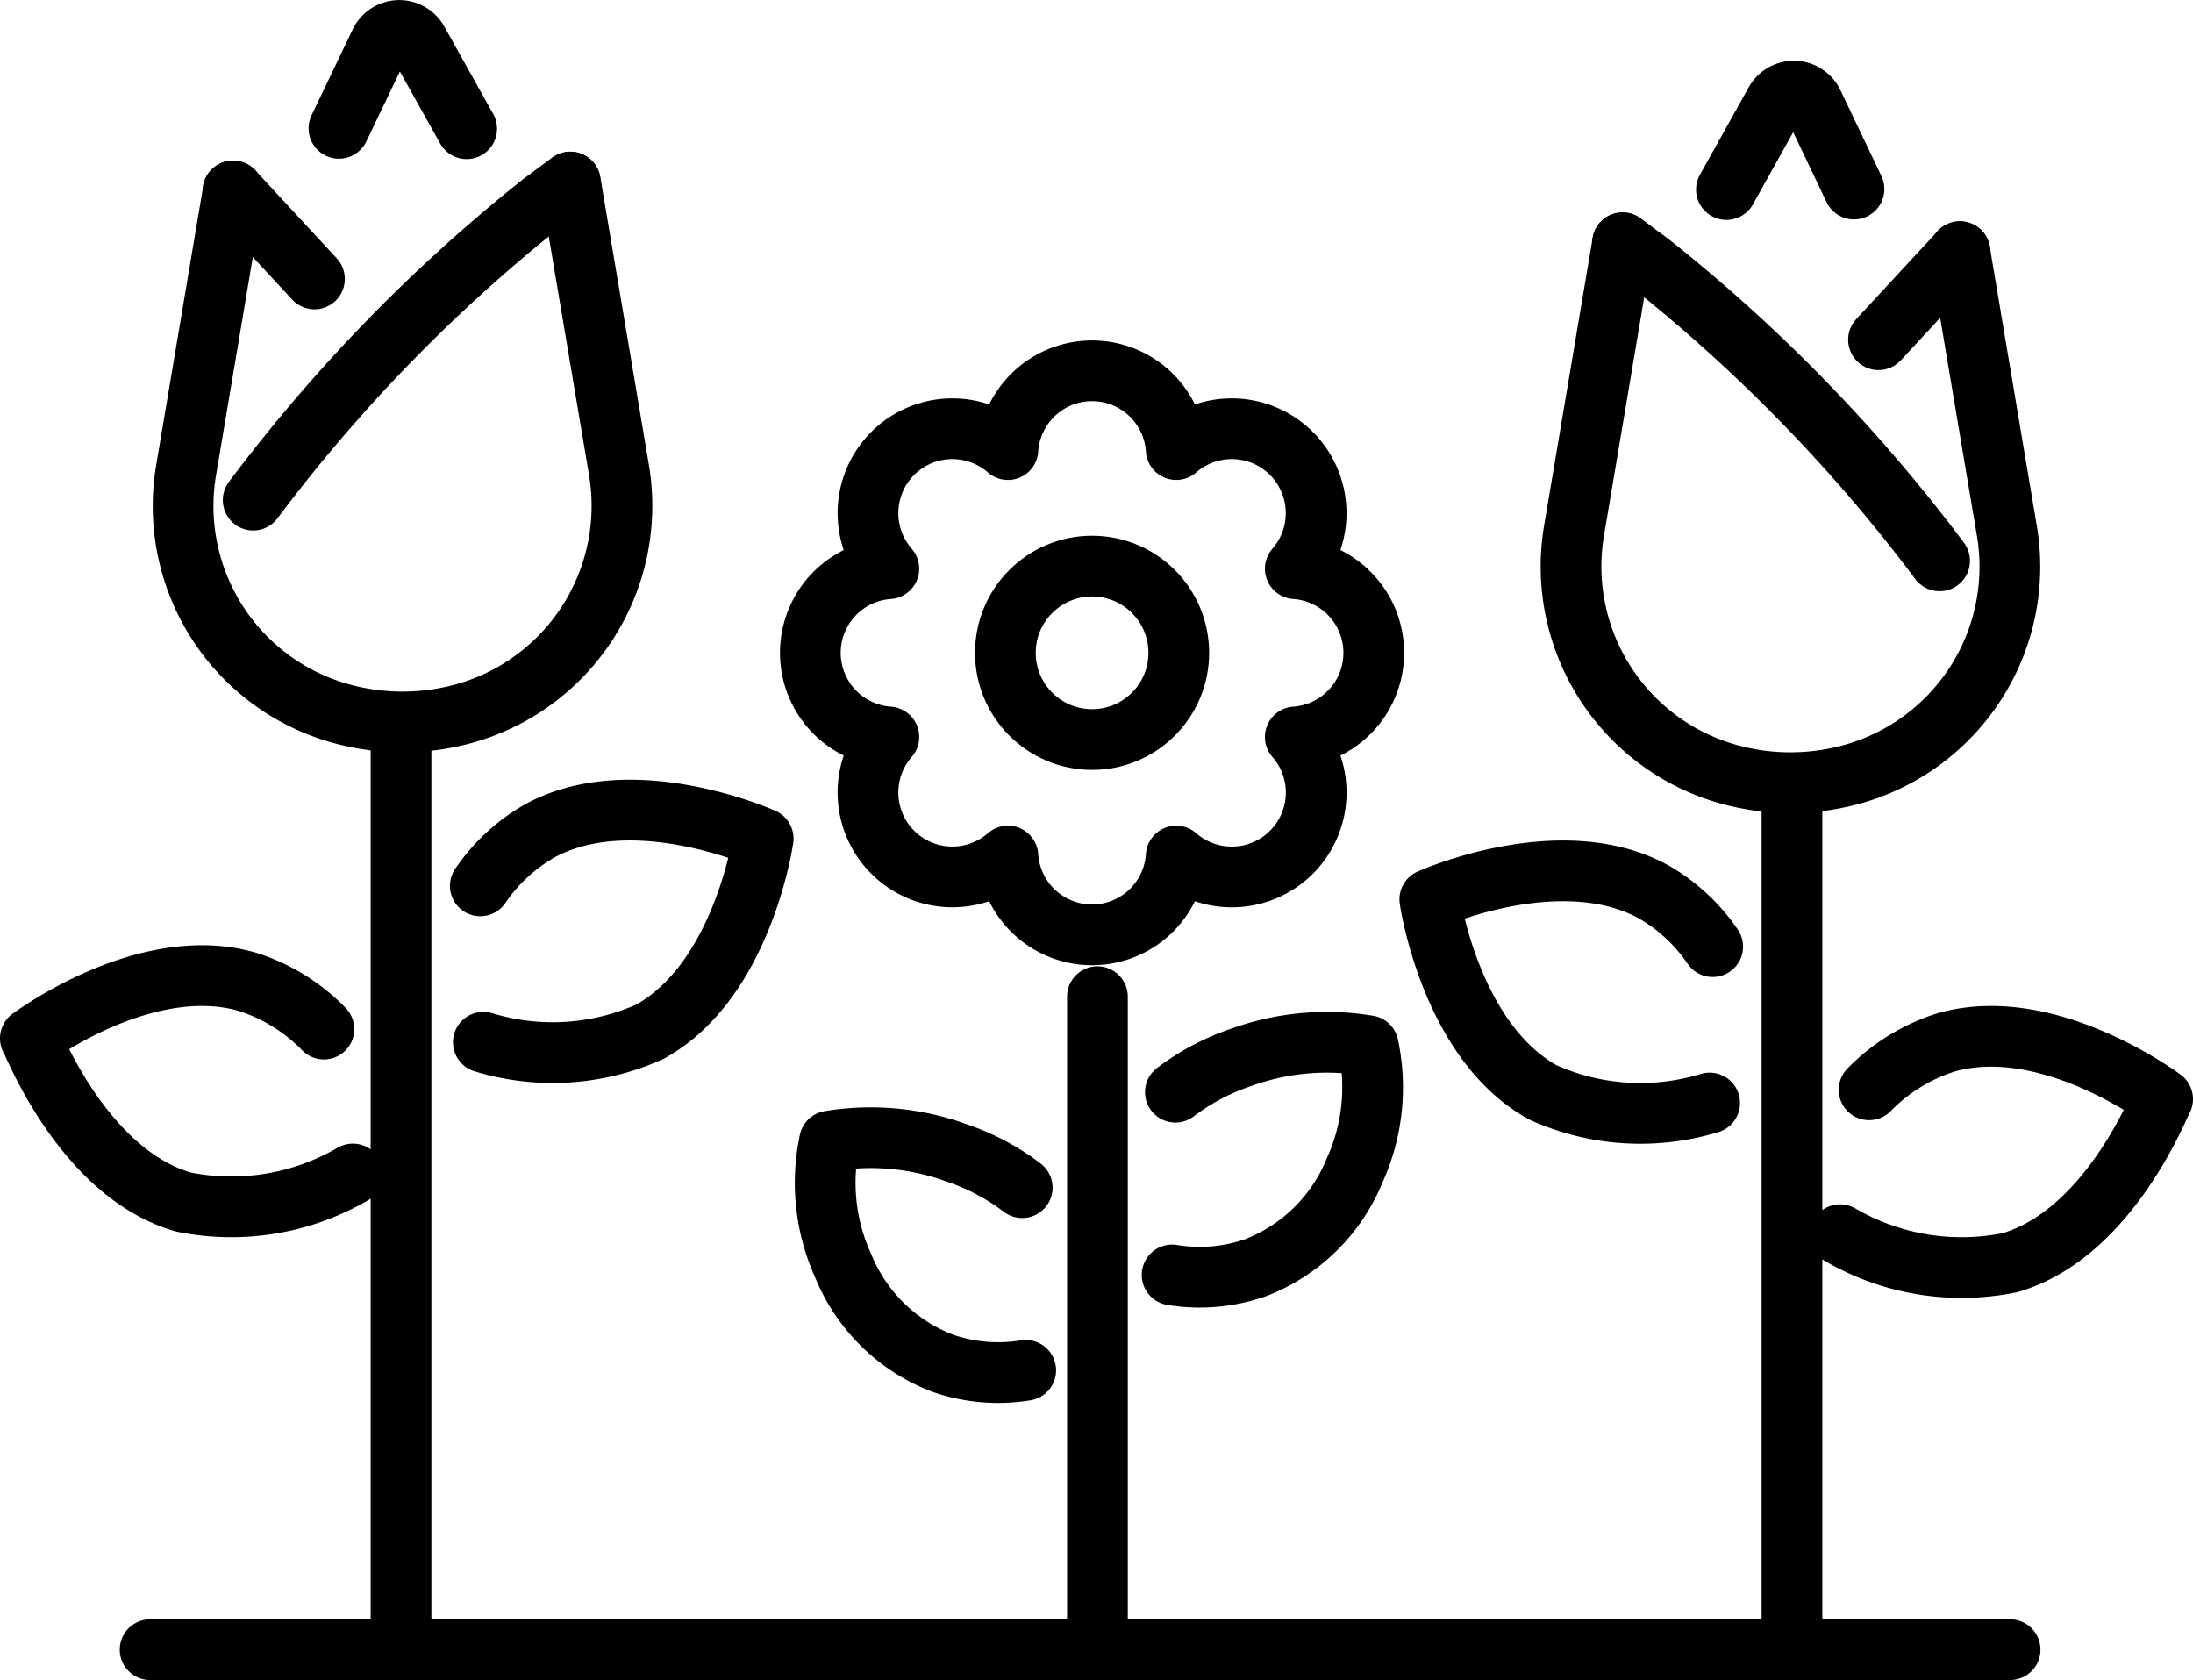 <svg xmlns="http://www.w3.org/2000/svg" width="54.176" height="41.5" viewBox="0 0 54.176 41.5"><g id="Group_1700" data-name="Group 1700" transform="translate(-492.75 -2325.75)"><line id="Line_199" data-name="Line 199" x1="2.014" y1="2.175" transform="translate(498.505 2330.466)" fill="none" stroke="#000" stroke-linecap="round" stroke-linejoin="round" stroke-width="1.5"></line><path id="Path_1195" data-name="Path 1195" d="M29.2,28.847a40.04,40.04,0,0,1,7.157-7.358l.675-.5" transform="translate(469.805 2309.257)" fill="none" stroke="#000" stroke-linecap="round" stroke-linejoin="round" stroke-width="1.5"></path><path id="Path_1196" data-name="Path 1196" d="M39.069,5.92,40.085,3.8a.525.525,0,0,1,.932-.029L42.224,5.93" transform="translate(462.055 2323)" fill="none" stroke="#000" stroke-linecap="round" stroke-linejoin="round" stroke-width="1.5"></path><path id="Path_1197" data-name="Path 1197" d="M30.653,20.993l1.2,7.108a5.328,5.328,0,0,1-3.9,6.039,5.7,5.7,0,0,1-2.892,0,5.319,5.319,0,0,1-3.9-6.039l1.162-6.891" transform="translate(476.188 2309.257)" fill="none" stroke="#000" stroke-linecap="round" stroke-linejoin="round" stroke-width="1.5"></path><line id="Line_200" data-name="Line 200" y1="22.764" transform="translate(502.657 2343.675)" fill="none" stroke="#000" stroke-linecap="round" stroke-linejoin="round" stroke-width="1.5"></line><path id="Path_1198" data-name="Path 1198" d="M55.358,95.23a4.431,4.431,0,0,1,1.46-1.353c2.3-1.266,5.528.186,5.528.186s-.5,3.505-2.8,4.771a5.852,5.852,0,0,1-4.113.259" transform="translate(449.258 2252.402)" fill="none" stroke="#000" stroke-linecap="round" stroke-linejoin="round" stroke-width="1.5"></path><path id="Path_1199" data-name="Path 1199" d="M11.468,117.341a5.963,5.963,0,0,1-4.191.692c-2.521-.731-3.762-4.092-3.777-4.041,0,0,2.831-2.126,5.352-1.4a4.57,4.57,0,0,1,1.9,1.17" transform="translate(490 2237.408)" fill="none" stroke="#000" stroke-linecap="round" stroke-linejoin="round" stroke-width="1.5"></path><line id="Line_201" data-name="Line 201" y1="2.175" x2="2.014" transform="translate(539.157 2331.967)" fill="none" stroke="#000" stroke-linecap="round" stroke-linejoin="round" stroke-width="1.5"></line><path id="Path_1200" data-name="Path 1200" d="M194.837,35.847a40.04,40.04,0,0,0-7.157-7.358l-.675-.5" transform="translate(345.829 2303.757)" fill="none" stroke="#000" stroke-linecap="round" stroke-linejoin="round" stroke-width="1.5"></path><path id="Path_1201" data-name="Path 1201" d="M202.112,12.92,201.1,10.8a.525.525,0,0,0-.933-.029l-1.206,2.161" transform="translate(336.439 2317.5)" fill="none" stroke="#000" stroke-linecap="round" stroke-linejoin="round" stroke-width="1.5"></path><path id="Path_1202" data-name="Path 1202" d="M182.335,27.993l-1.2,7.108a5.328,5.328,0,0,0,3.9,6.039,5.7,5.7,0,0,0,2.892,0,5.321,5.321,0,0,0,3.9-6.039l-1.162-6.891" transform="translate(350.5 2303.757)" fill="none" stroke="#000" stroke-linecap="round" stroke-linejoin="round" stroke-width="1.5"></path><line id="Line_202" data-name="Line 202" y1="21.263" transform="translate(537.019 2345.176)" fill="none" stroke="#000" stroke-linecap="round" stroke-linejoin="round" stroke-width="1.5"></line><path id="Path_1203" data-name="Path 1203" d="M171.776,102.23a4.431,4.431,0,0,0-1.46-1.353c-2.3-1.266-5.528.186-5.528.186s.5,3.505,2.8,4.771a5.852,5.852,0,0,0,4.113.259" transform="translate(363.284 2246.903)" fill="none" stroke="#000" stroke-linecap="round" stroke-linejoin="round" stroke-width="1.5"></path><path id="Path_1204" data-name="Path 1204" d="M212.076,124.341a5.963,5.963,0,0,0,4.191.692c2.521-.731,3.762-4.092,3.777-4.041,0,0-2.831-2.126-5.352-1.4a4.57,4.57,0,0,0-1.9,1.17" transform="translate(326.132 2231.908)" fill="none" stroke="#000" stroke-linecap="round" stroke-linejoin="round" stroke-width="1.5"></path><circle id="Ellipse_33" data-name="Ellipse 33" cx="2.142" cy="2.142" r="2.142" transform="translate(517.587 2339.734)" fill="none" stroke="#000" stroke-linecap="round" stroke-linejoin="round" stroke-width="1.5"></circle><path id="Path_1205" data-name="Path 1205" d="M105.258,54.622a2.085,2.085,0,0,0,.094-2.847,2.083,2.083,0,0,0,0-4.156,2.085,2.085,0,0,0-2.942-2.942,2.083,2.083,0,0,0-4.157,0,2.085,2.085,0,0,0-2.942,2.942,2.083,2.083,0,0,0,0,4.156,2.085,2.085,0,0,0,2.942,2.942,2.083,2.083,0,0,0,4.157,0A2.085,2.085,0,0,0,105.258,54.622Z" transform="translate(419.397 2292.179)" fill="none" stroke="#000" stroke-linecap="round" stroke-linejoin="round" stroke-width="1.5"></path><path id="Path_1206" data-name="Path 1206" d="M135.168,121.35a5.683,5.683,0,0,1,1.626-.861,6.216,6.216,0,0,1,3.138-.287,4.949,4.949,0,0,1-.336,3.079,4.316,4.316,0,0,1-2.458,2.408,4.178,4.178,0,0,1-2.051.175" transform="translate(386.619 2231.379)" fill="none" stroke="#000" stroke-linecap="round" stroke-linejoin="round" stroke-width="1.5"></path><path id="Path_1207" data-name="Path 1207" d="M99.959,132.35a5.683,5.683,0,0,0-1.626-.861A6.216,6.216,0,0,0,95.2,131.2a4.949,4.949,0,0,0,.336,3.079,4.316,4.316,0,0,0,2.458,2.408,4.178,4.178,0,0,0,2.051.175" transform="translate(418.044 2222.737)" fill="none" stroke="#000" stroke-linecap="round" stroke-linejoin="round" stroke-width="1.5"></path><path id="Path_1208" data-name="Path 1208" d="M126.481,130.744v-15.9" transform="translate(393.38 2235.525)" fill="none" stroke="#000" stroke-linecap="round" stroke-linejoin="round" stroke-width="1.5"></path><line id="Line_203" data-name="Line 203" x2="45.95" transform="translate(496.458 2366.5)" fill="none" stroke="#000" stroke-linecap="round" stroke-linejoin="round" stroke-width="1.5"></line></g></svg>